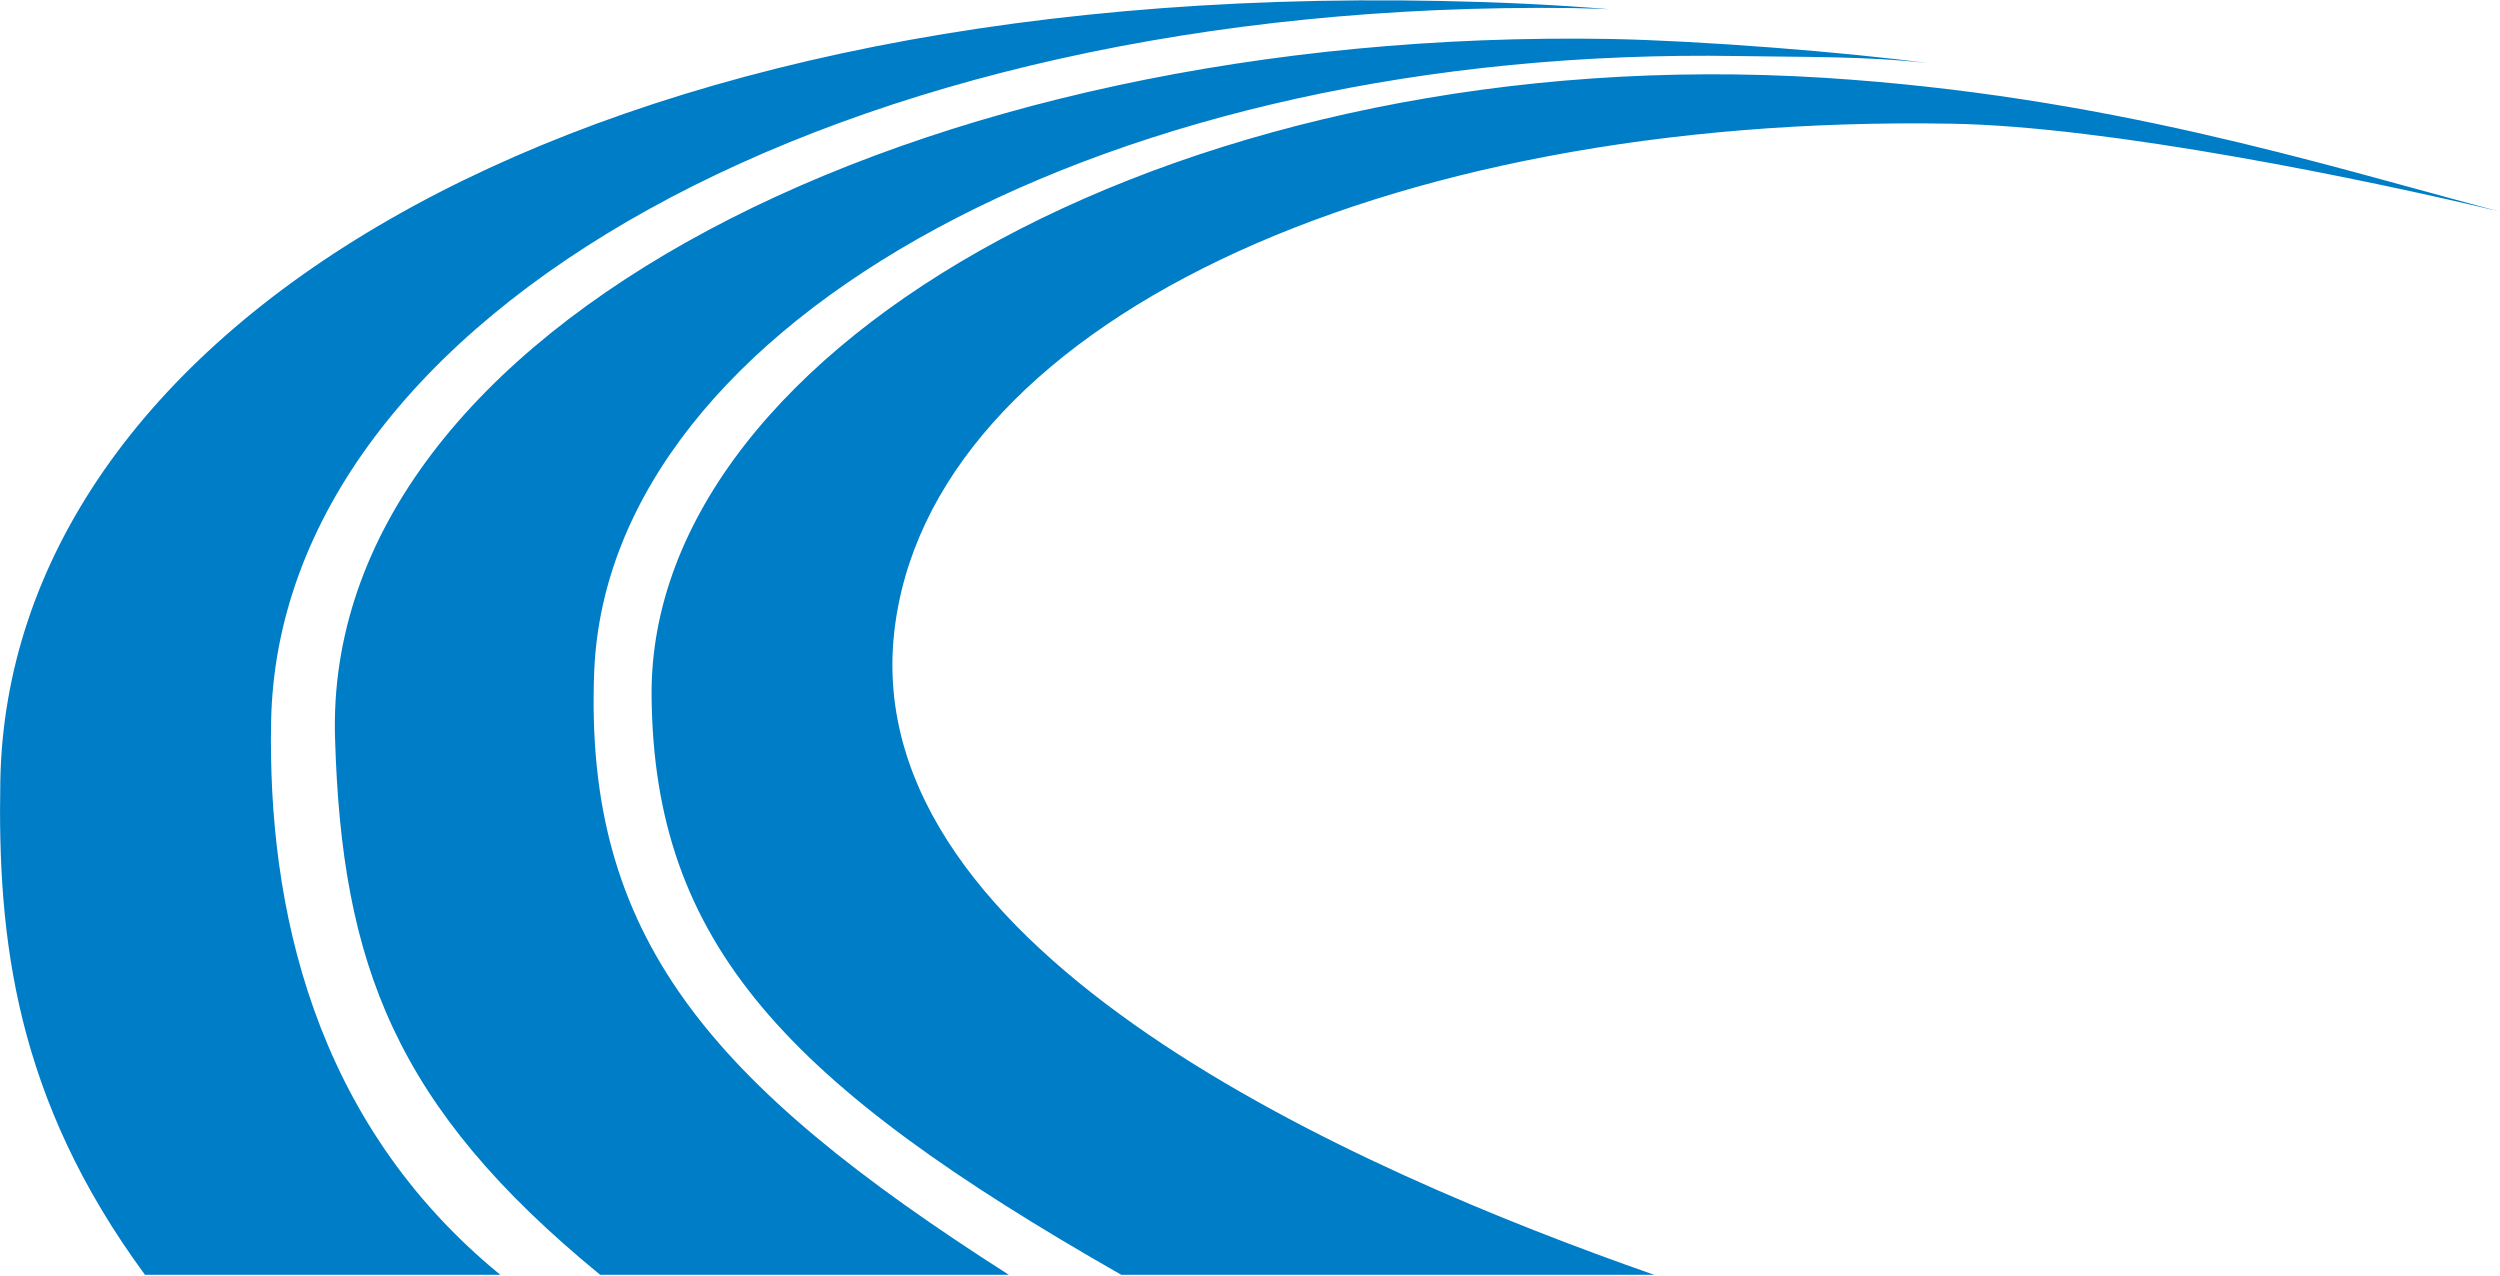 <svg version="1.2" xmlns="http://www.w3.org/2000/svg" viewBox="0 0 1552 792" width="1552" height="792"><style>.a{fill:#007dc7}</style><path fill-rule="evenodd" class="a" d="m626.3 791.4c-186.6-119.1-264-210.4-257.4-374.7 8.8-217.6 321.9-388.6 710.6-381.9 40.2 0.7 79.2 0 117.3 4.4-50.9-6.9-142.3-14-196.7-15-430.3-7.5-800.1 179.3-792.1 434.2 4.1 139.8 37 228.6 164.6 333zm-315.7 0c-116.8-95.5-144.4-229.7-142.3-343.1 4.4-252.6 351.9-448.8 807.7-443.3 7.1 0.2 16 0.4 22.9 0.7-33.9-2.8-68.8-4.4-104-5.1-552.6-11.2-889.8 210.9-894.7 484.2-1.8 97.8 9.2 196.9 89.8 306.6zm244.5-398.6c20.9-189.6 299.6-322.2 656.6-316 97.1 1.6 257.2 34.6 339.6 54.4-113.9-30.3-244.3-71.8-418.8-82.9-392.3-24.7-729.4 164.6-728 383.3 1.2 154.6 84.3 241.6 291.6 359.8h330.8c-186.2-65.2-493.6-199.7-471.8-398.6z"/></svg>